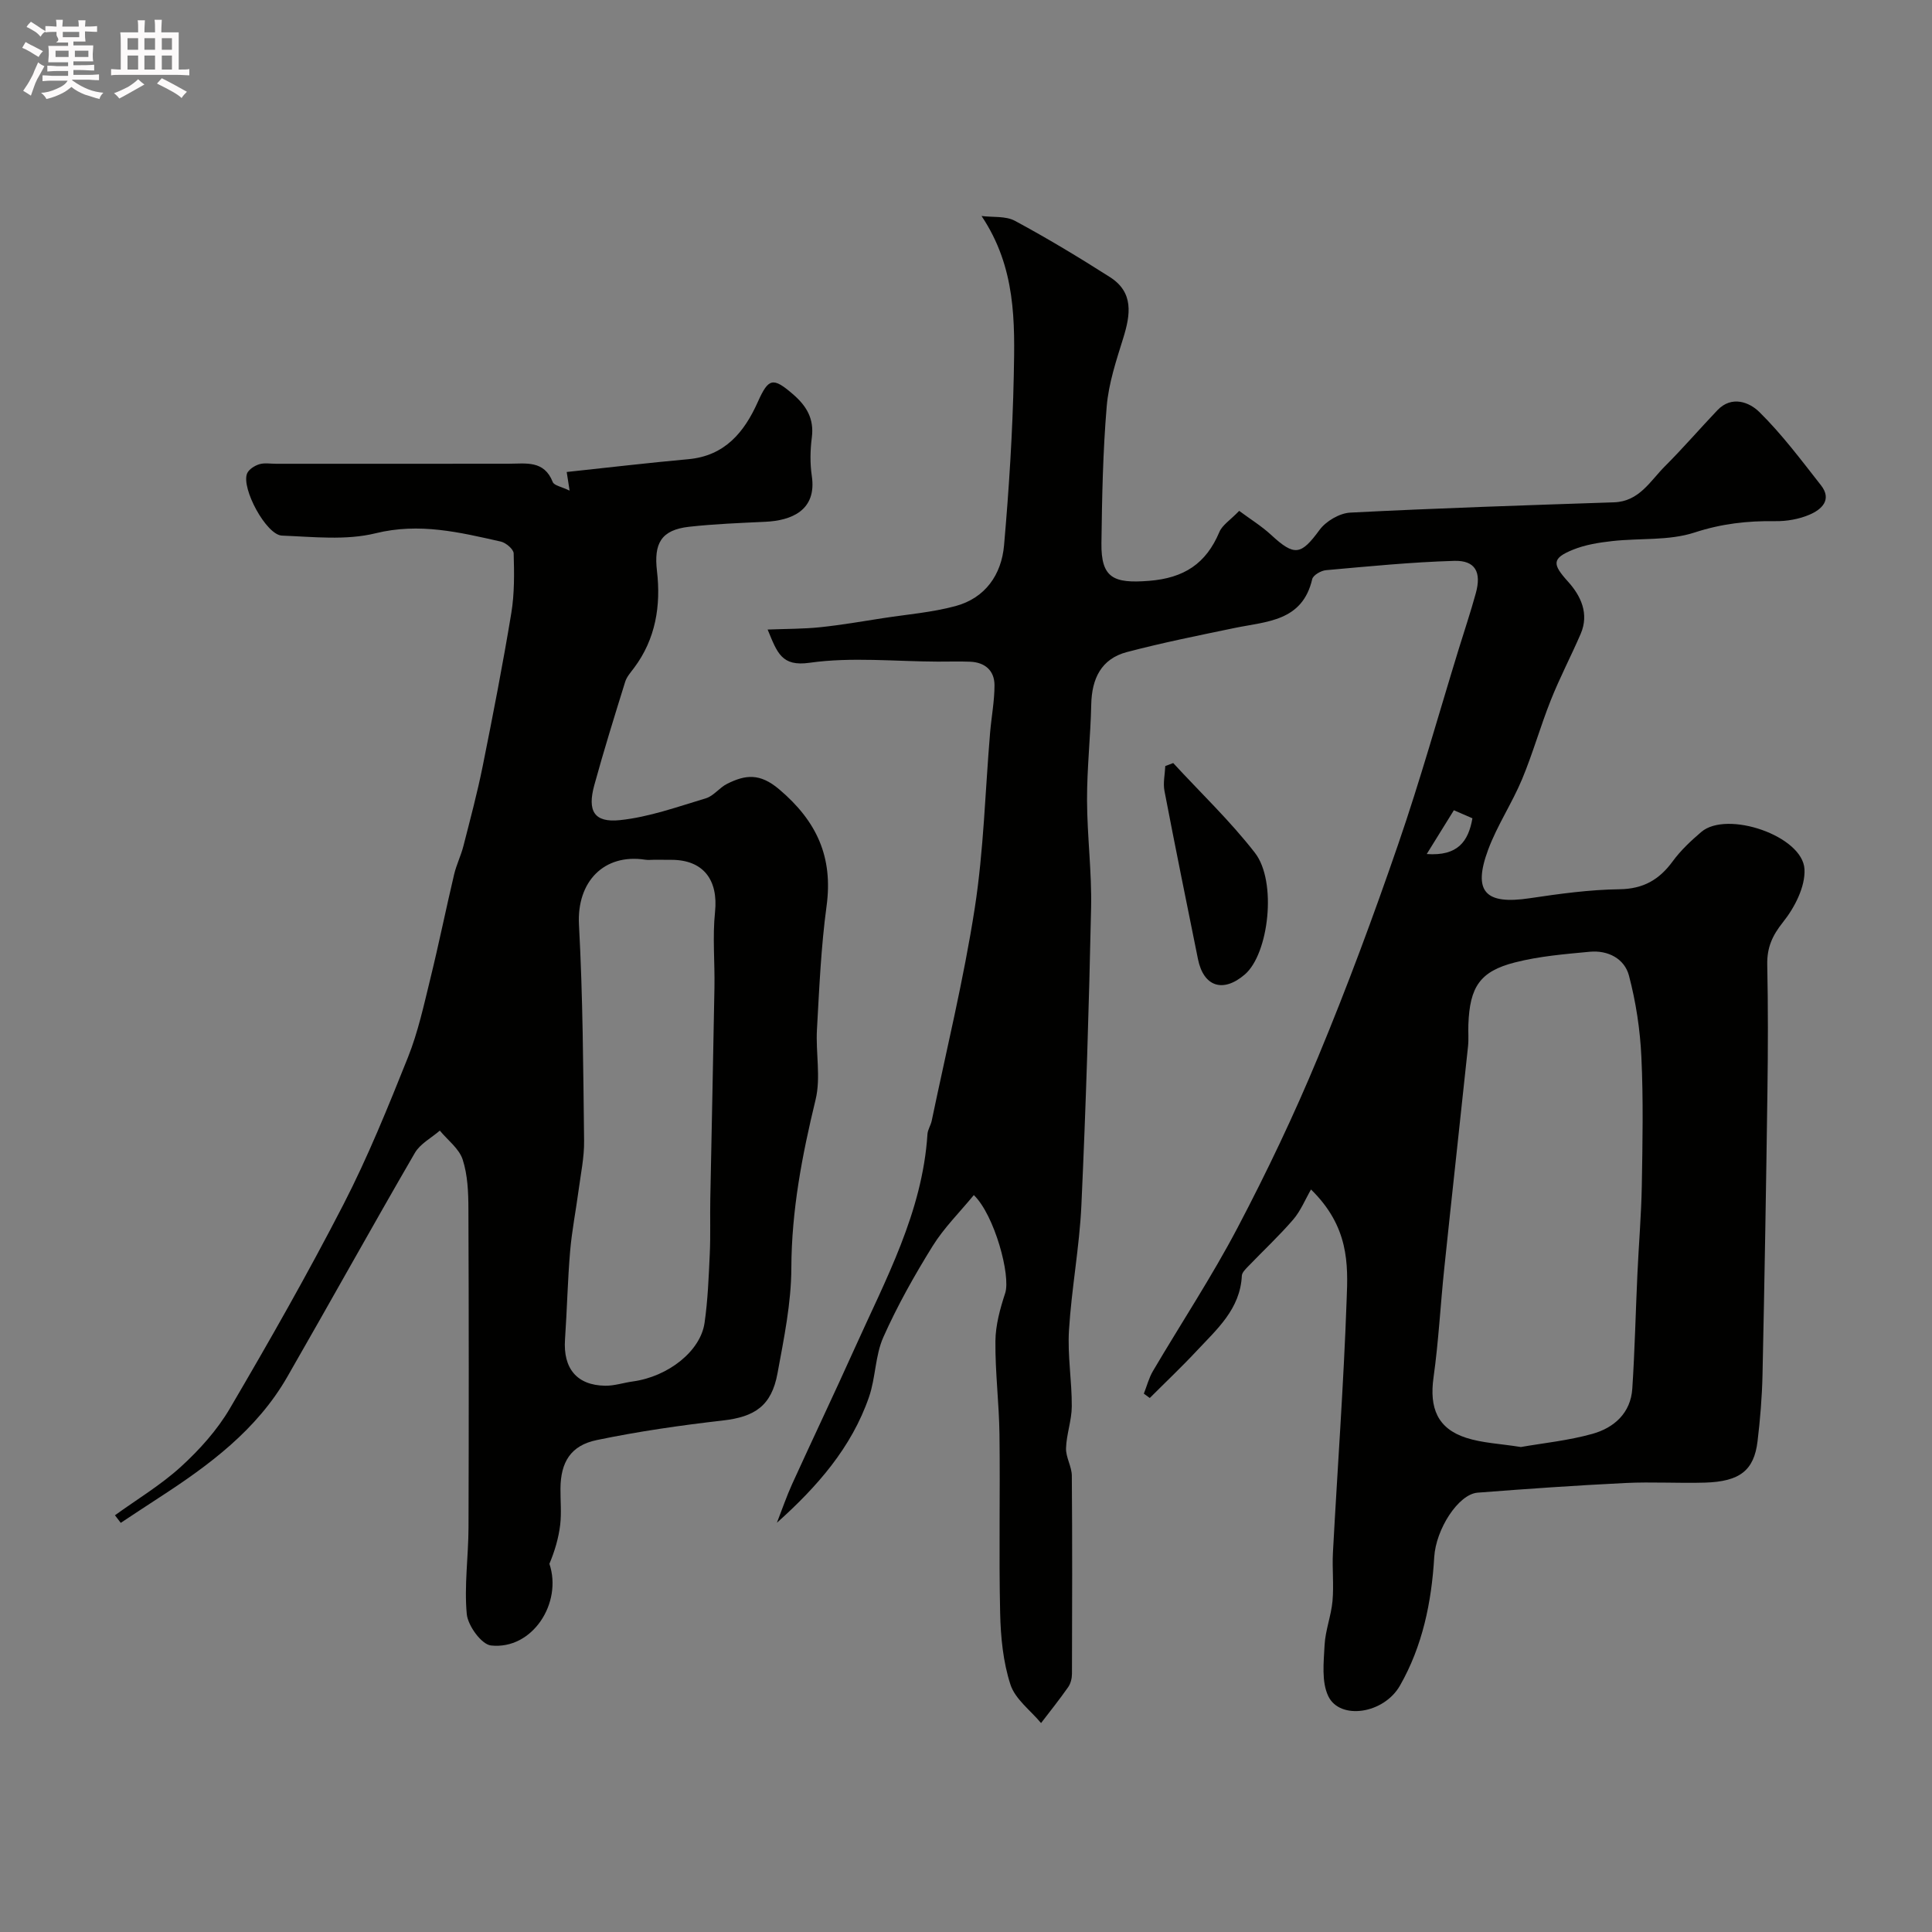 <svg enable-background="new 0 0 400 400" viewBox="0 0 400 400" xmlns="http://www.w3.org/2000/svg"><rect x="0" y="0" width="400" height="400" fill="#808080" stroke="none"/><path d="m6.8 9.5c.6.3 1.3.7 2.1 1.1-.4.4-.7.8-.9 1.2-.7-.4-1.3-.8-1.8-1.1s-1.1-.6-1.6-.8c.2-.4.5-.8.7-1.2.4.2.8.5 1.5.8zm.9 6.9c-.3.6-.5 1.1-.7 1.7s-.4 1.1-.6 1.7c-.6-.4-1.1-.7-1.6-1 .7-1 1.2-1.8 1.5-2.4.3-.5.6-1.1.8-1.7.3-.6.5-1.2.8-1.8.3.3.8.6 1.3.8-.7 1.3-1.2 2.2-1.5 2.7zm.1-11c.4.3 1 .7 1.7 1.1-.5.2-.8.6-1.1 1.1-.5-.6-1-1-1.4-1.2s-.9-.6-1.5-.8c.2-.4.5-.7.9-1.1.5.3.9.6 1.4.9zm10.5 13.1c1 .4 2 .6 3.1.7-.4.4-.7.8-.8 1.3-.9-.2-1.9-.6-3-.9-1-.4-2-.9-2.8-1.6-.5.4-1.1.9-1.9 1.3s-1.9.9-3.3 1.2c-.1-.3-.5-.8-1.1-1.3 1 0 2.1-.3 3.2-.8 1.2-.5 1.9-1 2.3-1.7h-3.2c-.4 0-1 0-2 .1v-1.2c1 0 1.7.1 2 .1h3.3v-1h-2.3c-.2 0-.9 0-2 .1v-1.2c1.2 0 1.9.1 2 .1h2.3v-.8h-4.1c0-.7.1-1.2.1-1.6 0-.5 0-1.1-.1-1.8h4.1v-.7h-2.5c1-.6.1-1.1.1-1.6v-.6h-.5c-.4 0-1 0-1.8.1v-1.3c1.2 0 1.9.1 2.1.1h.2c0-.3 0-.8-.1-1.4h1.4c0 .6-.1 1-.1 1.4h3.4c0-.4 0-.8-.1-1.3h1.5c0 .4-.1.9-.1 1.3.7 0 1.5 0 2.5-.1v1.2c-1 0-1.8-.1-2.5-.1v.6c0 .3 0 .8.1 1.5h-2.5v.8h4.1c0 .7-.1 1.3-.1 1.8s0 1 .1 1.5h-4.1v.8h1.4c.8 0 1.8 0 2.9-.1v1.2c-1 0-1.9-.1-2.8-.1h-1.5v1h3.2c.3 0 1 0 2.1-.1v1.2c-1.1 0-1.8-.1-2.1-.1h-3.4l-.1.1c1.4 1 2.4 1.5 3.4 1.9zm-4.1-6.7v-1.3h-2.7v1.3zm2.2-4.1v-1.1h-3.4v1.1zm1.9 4.1v-1.3h-2.8v1.3z" fill="#fcfafa"/><path d="m37 6.7v2.3 5.4c1 0 1.8 0 2.2-.1v1.3c-.6 0-1.5-.1-2.5-.1h-11.9c-.7 0-1.3 0-1.8.1v-1.3c.5 0 1.1.1 2 .1v-5.2c0-1 0-1.8-.1-2.5h3.7c0-1.3 0-2.1-.1-2.5h1.5c0 .4-.1 1.3-.1 2.5h2.2c0-1.2 0-2.1-.1-2.6h1.5c0 .4-.1 1.3-.1 2.6zm-12.3 13.7c-.3-.4-.7-.8-1.1-1.1 1.1-.4 2.1-.9 2.9-1.3.8-.5 1.5-1 2.1-1.6.4.4.9.8 1.3 1.1-2.5 1.4-4.2 2.4-5.2 2.9zm3.9-10.1v-2.4h-2.2v2.4zm0 4.1v-2.9h-2.2v2.9zm3.5-4.1v-2.4h-2.2v2.4zm0 4.1v-2.9h-2.2v2.9zm.4 2.9 1-1.1c.6.3 1.4.7 2.5 1.3s2 1.1 2.7 1.5c-.4.4-.8.8-1.1 1.3-.8-.8-2.5-1.7-5.1-3zm3.1-7v-2.4h-2.1v2.4zm0 4.1v-2.9h-2.1v2.9z" fill="#fcfafa"/><g fill="#010100"><path d="m271.43 246.27c-1.21 2.1-2.14 4.43-3.69 6.23-2.91 3.38-6.19 6.43-9.28 9.65-.55.57-1.31 1.29-1.35 1.97-.33 6.92-5.19 11.11-9.41 15.63-3.11 3.33-6.43 6.46-9.65 9.69-.41-.3-.82-.6-1.23-.9.62-1.56 1.04-3.24 1.88-4.67 5.84-9.92 12.21-19.56 17.55-29.73 6.06-11.53 11.68-23.33 16.67-35.36 5.99-14.41 11.43-29.08 16.51-43.84 4.61-13.36 8.41-27 12.57-40.52 1.19-3.86 2.48-7.7 3.55-11.6 1.21-4.38-.11-6.82-4.46-6.7-8.87.26-17.72 1.14-26.56 1.93-1.03.09-2.66 1.03-2.85 1.85-2.03 8.77-9.41 8.74-16.04 10.11-7.46 1.55-14.95 3.05-22.32 4.99-5.33 1.4-7.28 5.51-7.39 10.86-.14 6.6-.89 13.2-.87 19.8.02 7.43 1 14.88.84 22.3-.44 20.54-1.07 41.07-2.01 61.59-.4 8.64-2.04 17.23-2.57 25.87-.32 5.22.61 10.5.58 15.75-.01 2.89-1.1 5.77-1.19 8.66-.06 1.89 1.19 3.8 1.2 5.71.11 13.66.07 27.33.03 40.99 0 .93-.26 2.01-.78 2.76-1.78 2.55-3.73 4.98-5.62 7.45-2.19-2.63-5.36-4.95-6.34-7.97-1.52-4.68-2.02-9.83-2.13-14.8-.28-12.33.02-24.66-.14-36.99-.08-6.44-.9-12.87-.84-19.3.03-3.33.97-6.74 2.02-9.94 1.2-3.65-2.23-16.21-6.49-20.31-2.9 3.53-6.18 6.77-8.54 10.57-3.76 6.06-7.29 12.33-10.19 18.84-1.7 3.81-1.59 8.39-2.97 12.39-3.61 10.46-10.73 18.58-19.07 26.04 1.05-2.69 1.98-5.43 3.17-8.05 4.25-9.33 8.66-18.58 12.87-27.93 6.44-14.34 14.09-28.28 15.13-44.47.06-.94.68-1.82.88-2.77 3.05-14.66 6.62-29.24 8.91-44.02 1.86-12 2.16-24.24 3.18-36.36.28-3.27.91-6.54.91-9.81-.01-3.04-1.98-4.73-5.04-4.86-2.24-.09-4.48-.01-6.72-.02-8.86-.03-17.85-.99-26.53.24-5.79.82-6.68-2.04-8.68-6.88 3.9-.15 7.42-.12 10.89-.48 4.37-.46 8.72-1.21 13.07-1.89 5-.77 10.1-1.18 14.95-2.49 6.16-1.67 9.51-6.51 10.04-12.59 1.02-11.66 1.77-23.38 2.01-35.08.23-11.1.49-22.39-6.67-33.09 2.32.3 4.98-.04 6.91 1 6.71 3.61 13.25 7.56 19.67 11.65 4.97 3.17 4.26 7.77 2.75 12.64-1.44 4.63-3.02 9.36-3.42 14.15-.79 9.4-.97 18.85-1.09 28.29-.09 7.23 2.5 8.38 9.82 7.81 7.29-.57 11.84-3.56 14.6-10.12.6-1.43 2.23-2.43 4.1-4.37 2.21 1.65 4.6 3.12 6.62 4.98 4.84 4.48 6.18 4.19 10.02-1.04 1.34-1.82 4.15-3.47 6.37-3.58 18.18-.93 36.39-1.52 54.59-2.13 5.24-.17 7.49-4.42 10.56-7.48 3.74-3.74 7.2-7.75 10.84-11.58 2.99-3.14 6.66-1.65 8.7.37 4.69 4.62 8.68 9.97 12.76 15.17 2.35 3.01.09 5.02-2.36 6.07-2.18.94-4.76 1.39-7.15 1.35-5.71-.08-11.08.52-16.67 2.35-5.32 1.74-11.38 1.13-17.09 1.78-2.72.3-5.52.75-8.03 1.76-4.51 1.82-4.33 3.03-1.05 6.66 2.63 2.92 4.39 6.62 2.59 10.79-1.99 4.61-4.34 9.08-6.19 13.74-2.15 5.4-3.72 11.03-5.96 16.39-2.07 4.95-5.12 9.5-6.99 14.51-3.25 8.74-.64 11.47 8.59 10.09 6.16-.92 12.39-1.78 18.59-1.86 4.95-.07 8.23-1.98 11.02-5.79 1.65-2.26 3.77-4.24 5.91-6.07 5.31-4.53 21 .8 21.37 7.71.19 3.62-2.04 7.95-4.44 10.95-2.26 2.83-3.34 5.31-3.27 8.83.18 8.68.16 17.38.04 26.07-.27 19.6-.6 39.2-1.02 58.8-.1 4.61-.48 9.22-1.03 13.8-.73 6.03-3.67 8.33-10.88 8.55-5.49.16-11.01-.19-16.49.08-10.2.5-20.4 1.21-30.59 2-3.98.31-8.64 7.56-8.98 13.36-.55 9.34-2.43 18.42-7.09 26.58-3.36 5.89-12.44 7.19-14.84 2.2-1.43-2.98-.95-7.04-.77-10.58.16-3.06 1.36-6.05 1.64-9.12.3-3.32-.09-6.71.09-10.05.94-17.47 2.23-34.92 2.84-52.4.31-7.33.48-15.07-7.38-22.76zm43.45 53.32c4.59-.81 9.83-1.33 14.83-2.73 4.46-1.25 7.91-4.3 8.24-9.36.52-7.92.69-15.85 1.06-23.78.28-6.1.8-12.19.91-18.29.15-8.86.33-17.74-.09-26.59-.26-5.66-1.13-11.38-2.57-16.85-.93-3.52-4.35-5.29-8.11-4.94-5.2.49-10.47.92-15.5 2.21-7.27 1.85-9.36 5.09-9.64 12.88-.06 1.5.09 3.01-.07 4.49-1.62 15.33-3.32 30.64-4.92 45.97-.79 7.51-1.17 15.08-2.22 22.56-.9 6.38.83 10.6 6.74 12.52 3.37 1.09 7.05 1.22 11.34 1.91zm-13.87-131.84c-1.94 3.14-3.61 5.83-5.62 9.07 6.41.45 8.61-2.57 9.46-7.4-1.21-.54-2.39-1.04-3.84-1.67z"/><path d="m23.8 313.72c4.59-3.32 9.52-6.27 13.68-10.07 3.84-3.51 7.48-7.56 10.1-12.02 8.16-13.9 16.14-27.93 23.52-42.25 5.07-9.85 9.25-20.19 13.37-30.49 2.09-5.24 3.3-10.85 4.65-16.36 1.75-7.13 3.21-14.34 4.9-21.49.47-1.99 1.41-3.87 1.92-5.86 1.4-5.49 2.87-10.97 3.99-16.52 2.12-10.55 4.18-21.12 5.93-31.73.67-4.04.61-8.24.49-12.35-.02-.87-1.6-2.21-2.65-2.45-8.53-1.92-16.86-3.96-25.95-1.72-6.14 1.51-12.91.73-19.38.48-3.25-.13-8.47-9.83-7.21-12.87.36-.85 1.55-1.6 2.51-1.9 1.07-.33 2.31-.1 3.48-.1 16.04 0 32.07.01 48.11-.01 3.59 0 7.38-.79 9.18 3.79.29.73 1.81.96 3.49 1.78-.31-1.98-.49-3.13-.6-3.86 8.52-.91 16.84-1.89 25.19-2.65 7.57-.69 11.58-5.6 14.38-11.86 2.2-4.92 3.12-5.17 7.24-1.62 2.82 2.42 4.45 5.08 3.94 9-.34 2.62-.39 5.37 0 7.98 1.05 7.16-4.3 9.21-9.62 9.46-5.26.25-10.54.45-15.77 1.03-5.85.65-7.34 3.48-6.67 9.18.83 7.12-.25 14.06-4.76 20.06-.68.91-1.51 1.83-1.83 2.88-2.21 7.11-4.42 14.21-6.39 21.39-1.46 5.33-.05 7.79 5.31 7.23 6.03-.63 11.92-2.76 17.79-4.52 1.63-.49 2.84-2.24 4.44-3.02 3.75-1.86 6.72-2.24 10.73 1.15 7.81 6.61 11.2 14.04 9.82 24.2-1.15 8.46-1.51 17.03-1.99 25.56-.27 4.83.83 9.91-.28 14.5-2.79 11.5-4.98 22.92-5.02 34.85-.02 7.28-1.54 14.61-2.87 21.83-1.24 6.73-4.71 9-11.33 9.75-8.74 1-17.48 2.26-26.09 4.05-5.41 1.12-7.48 4.6-7.51 10.06-.02 2.5.23 5.03-.06 7.49-.33 2.75-1.13 5.45-2.23 8.07 2.73 8.11-3.52 17.84-12.09 16.91-1.97-.21-4.79-4.1-5.02-6.5-.55-5.9.34-11.93.36-17.91.07-22 .07-44-.02-65.99-.01-3.42-.15-7.01-1.19-10.21-.74-2.27-3.1-4.01-4.73-5.99-1.75 1.52-4.07 2.72-5.17 4.62-8.93 15.39-17.55 30.95-26.42 46.38-6.29 10.95-16.12 18.24-26.47 24.95-2.68 1.74-5.33 3.5-8 5.26-.42-.54-.81-1.06-1.2-1.57zm111.76-135.72c-.67 0-1.35.09-2-.01-8.49-1.3-14.17 4.53-13.69 13.47.81 14.89.88 29.83 1.06 44.75.04 3.41-.69 6.83-1.14 10.23-.56 4.2-1.39 8.38-1.75 12.59-.52 6.08-.64 12.18-1.06 18.27-.42 6.01 2.44 9.51 8.31 9.6 1.92.03 3.83-.63 5.76-.89 7.25-1 13.97-6.23 14.82-12.12.68-4.71.86-9.51 1.08-14.27.18-3.82.03-7.66.11-11.48.28-14.59.61-29.17.86-43.75.09-5.19-.42-10.43.12-15.57.69-6.65-2.42-10.79-9-10.8-1.15-.02-2.32-.02-3.48-.02z"/><path d="m242.9 157.98c5.68 6.17 11.8 11.99 16.92 18.59 4.62 5.95 2.86 20.93-2.09 25.18-4.49 3.87-8.54 2.56-9.7-3.16-2.35-11.61-4.71-23.21-6.94-34.84-.32-1.65.1-3.43.17-5.15.56-.21 1.1-.42 1.64-.62z"/></g></svg>